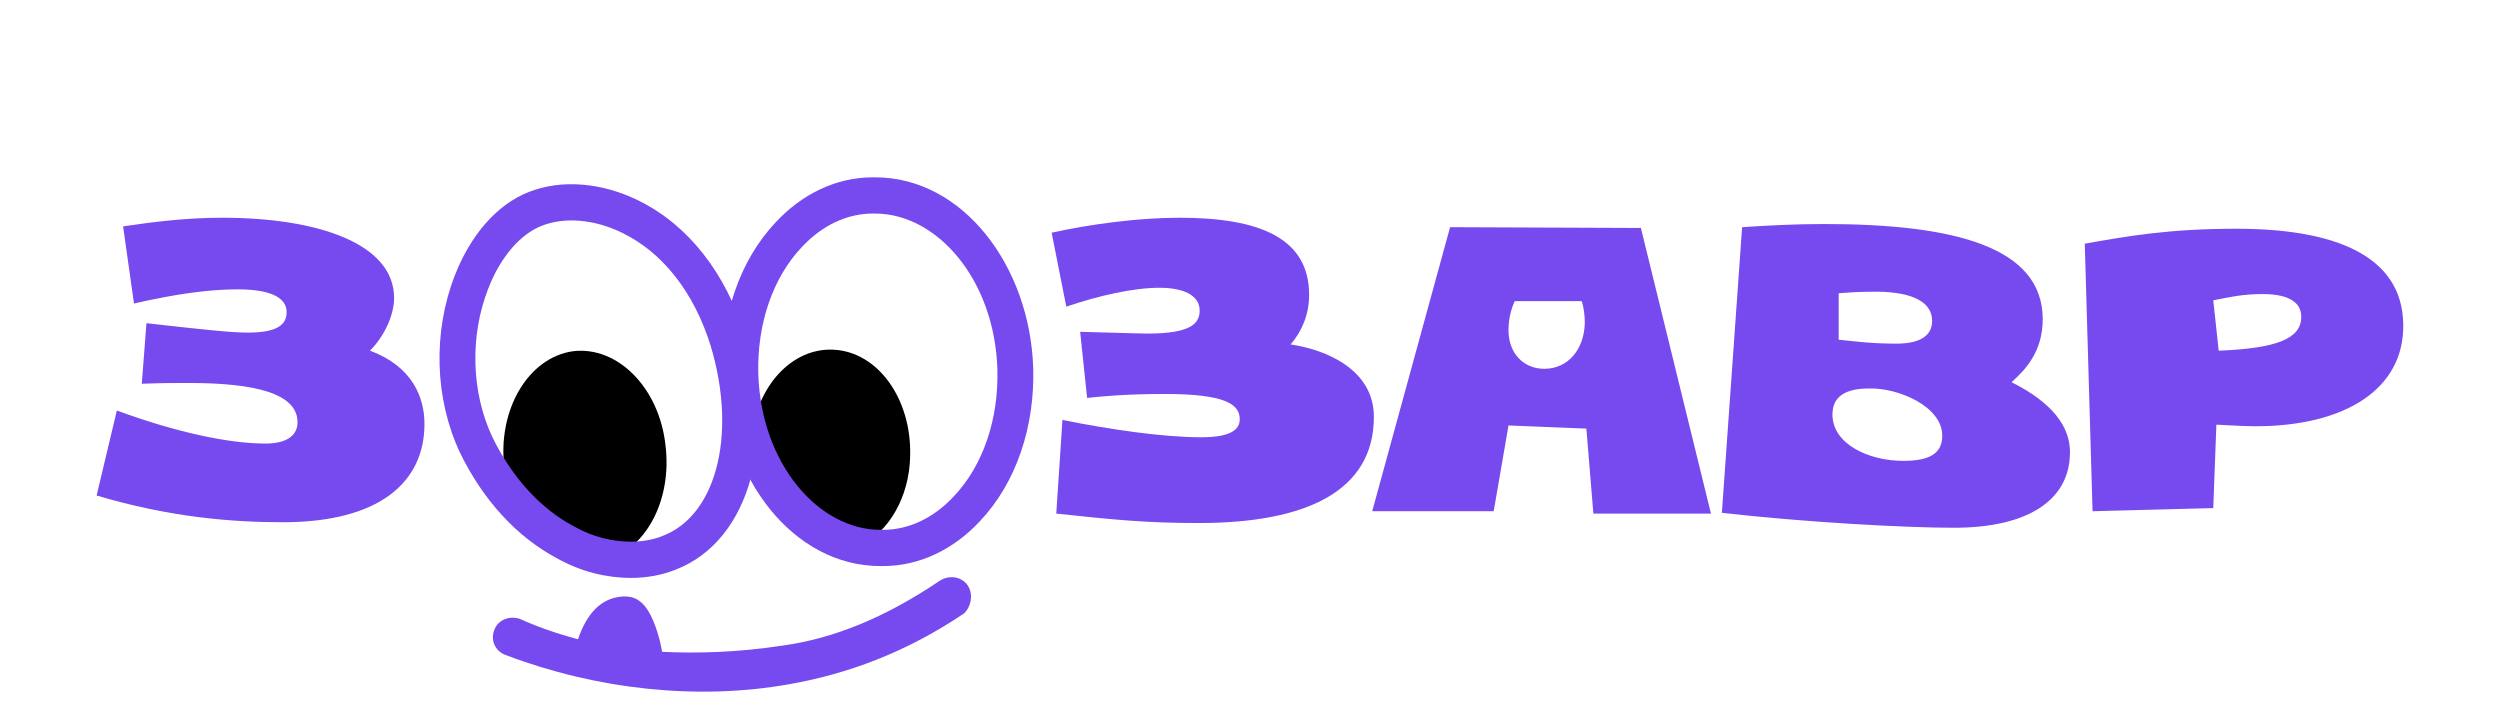 <?xml version="1.0" encoding="UTF-8"?> <svg xmlns="http://www.w3.org/2000/svg" width="207" height="60" viewBox="0 0 207 60" fill="none"><rect width="207" height="60" fill="white"></rect><path d="M80.1 48.434C79.584 47.718 78.552 47.587 77.778 48.109C73.329 51.106 69.073 52.865 64.818 53.451C61.013 54.038 57.66 54.103 54.823 53.972C54.759 53.647 54.694 53.256 54.565 52.8C53.727 49.803 52.695 49.326 51.535 49.391C49.729 49.521 48.569 50.845 47.859 52.93C45.151 52.213 43.475 51.431 43.023 51.236C42.185 50.975 41.282 51.301 40.96 52.083C40.573 52.93 40.96 53.907 41.863 54.233C49.407 57.1 57.789 58.012 65.398 56.644C70.17 55.797 75.006 54.038 79.842 50.78C80.422 50.194 80.615 49.151 80.1 48.434Z" fill="#764AEE"></path><path d="M183.709 29.039L183.258 24.869C184.547 24.608 185.708 24.348 187.32 24.348C189.77 24.348 190.544 25.195 190.544 26.237C190.544 28.062 188.481 28.843 183.709 29.039ZM173.263 42.33L183.258 42.07L183.516 35.163C184.934 35.228 185.902 35.294 186.74 35.294C194.155 35.294 199.056 32.231 198.991 26.889C198.927 21.025 193.059 18.94 185.192 18.94C179.647 18.94 176.294 19.526 172.619 20.178L173.263 42.33ZM152.243 28.127V24.283C153.016 24.218 153.919 24.152 155.273 24.152C158.691 24.152 159.98 25.195 159.98 26.563C159.98 27.605 159.271 28.453 157.014 28.453C154.886 28.453 153.532 28.257 152.243 28.127ZM160.819 36.075C160.819 37.574 159.722 38.16 157.595 38.16C154.757 38.16 151.727 36.792 151.727 34.316C151.727 32.818 152.823 32.166 154.757 32.166C157.208 32.101 160.819 33.665 160.819 36.075ZM131.931 42.526H141.668L135.865 18.875L120.067 18.81L113.619 42.33H123.678L124.903 35.228L131.351 35.489L131.931 42.526ZM8 41.027C14.126 42.851 19.284 43.242 23.411 43.242C31.342 43.242 35.146 39.985 35.146 35.098C35.146 32.948 34.179 30.342 30.633 29.039C31.922 27.736 32.632 25.977 32.632 24.674C32.632 20.243 26.506 18.028 18.381 18.028C15.544 18.028 12.772 18.354 10.192 18.745L11.095 25.13C14.512 24.348 17.285 23.957 19.671 23.957C22.186 23.957 23.733 24.543 23.733 25.846C23.733 26.889 22.959 27.54 20.509 27.54C19.155 27.54 16.705 27.28 12.127 26.759L11.74 31.775C13.481 31.71 14.19 31.71 15.609 31.71C21.09 31.71 24.636 32.557 24.636 34.968C24.636 36.01 23.798 36.727 21.992 36.727C18.962 36.727 14.642 35.815 9.676 33.991L8 41.027ZM142.571 42.461C149.406 43.242 157.724 43.698 161.786 43.698C167.911 43.698 171.393 41.418 171.393 37.444C171.393 34.707 169.008 32.883 166.557 31.645C167.718 30.603 169.137 29.104 169.137 26.433C169.137 20.373 161.657 18.549 151.018 18.549C148.567 18.549 146.182 18.68 144.247 18.81L142.571 42.461ZM125.419 24.934H130.964C131.158 25.521 131.222 26.172 131.222 26.759C131.158 28.974 129.804 30.537 127.869 30.537C126.128 30.537 124.903 29.234 124.903 27.345C124.903 26.628 125.032 25.781 125.419 24.934Z" fill="#764AEE"></path><path d="M113.757 34.512C113.757 40.636 108.204 43.307 99.268 43.307C94.991 43.307 92.31 43.047 87.459 42.526L87.97 34.772C91.863 35.554 96.268 36.206 99.459 36.206C101.821 36.206 102.651 35.619 102.651 34.707C102.651 33.469 101.438 32.622 96.459 32.622C93.204 32.622 91.225 32.818 90.012 32.948L89.438 27.475L94.225 27.605C98.438 27.736 99.332 26.889 99.332 25.716C99.332 24.413 97.927 23.827 96.012 23.827C93.842 23.827 90.97 24.478 88.289 25.39L87.076 19.266C90.332 18.549 94.289 18.028 97.672 18.028C104.31 18.028 108.395 19.722 108.395 24.413C108.395 26.107 107.757 27.475 106.864 28.518C109.927 28.974 113.757 30.668 113.757 34.512Z" fill="#764AEE"></path><path d="M73.227 44.06C78.777 43.817 83.021 37.674 82.707 30.34C82.392 23.006 77.637 17.258 72.087 17.501C66.537 17.744 62.292 23.887 62.607 31.221C62.922 38.555 67.676 44.303 73.227 44.06Z" fill="white"></path><path d="M72.909 45.371C66.719 45.371 61.561 38.986 61.303 31.037C61.174 26.542 62.593 22.307 65.301 19.44C67.235 17.355 69.686 16.182 72.265 16.182C72.329 16.182 72.394 16.182 72.458 16.182C78.648 16.182 83.807 22.567 84.065 30.516C84.194 35.012 82.775 39.247 80.067 42.113C78.132 44.198 75.682 45.371 73.103 45.371C73.038 45.371 72.974 45.371 72.909 45.371Z" fill="white"></path><path d="M72.263 17.686C70.15 17.686 68.077 18.643 66.382 20.47L66.373 20.48C63.987 23.005 62.666 26.825 62.785 30.995C63.029 38.476 67.82 43.875 72.908 43.875H73.101C75.213 43.875 77.287 42.919 78.982 41.092L78.987 41.087L78.991 41.082C81.377 38.556 82.698 34.736 82.579 30.567C82.335 23.086 77.544 17.686 72.456 17.686H72.263Z" fill="white"></path><path d="M69.042 28.956C65.56 28.76 62.594 32.018 62.207 36.383C63.755 41.009 67.172 44.462 71.17 45.244C73.556 44.071 75.297 41.204 75.361 37.751C75.49 33.06 72.717 29.151 69.042 28.956Z" fill="black"></path><path d="M41.23 36.251C37.813 29.019 41.037 20.288 45.421 18.594C49.87 16.9 56.963 19.962 59.607 28.628C61.928 36.381 59.994 42.897 55.545 44.59C51.16 46.219 44.648 43.483 41.23 36.251Z" fill="white"></path><path fill-rule="evenodd" clip-rule="evenodd" d="M72.266 17.683C70.154 17.683 68.08 18.639 66.385 20.466L66.381 20.471L66.376 20.476C63.99 23.001 62.669 26.821 62.788 30.991C63.032 38.472 67.823 43.872 72.911 43.872H73.105C75.217 43.872 77.291 42.915 78.986 41.088L78.99 41.083L78.995 41.078C81.381 38.553 82.702 34.733 82.583 30.563C82.339 23.082 77.548 17.683 72.46 17.683H72.266ZM64.224 18.41C66.398 16.07 69.223 14.683 72.266 14.683H72.46C79.751 14.683 85.277 22.052 85.55 30.467L85.55 30.473C85.688 35.291 84.174 39.937 81.147 43.144C78.974 45.484 76.149 46.871 73.105 46.871H72.911C65.62 46.871 60.094 39.502 59.821 31.087L59.821 31.081C59.683 26.264 61.197 21.617 64.224 18.41Z" fill="#764AEE"></path><path d="M52.259 46.35C50.454 46.35 48.584 45.894 46.843 44.917C43.748 43.288 41.169 40.421 39.428 36.838C37.493 32.733 37.364 27.651 39.041 23.351C40.201 20.354 42.136 18.139 44.328 17.292C46.649 16.38 49.551 16.64 52.195 17.944C55.934 19.768 58.772 23.416 60.255 28.173C62.705 36.317 60.642 43.744 55.419 45.764C54.451 46.155 53.355 46.35 52.259 46.35Z" fill="white"></path><path d="M47.434 29.083C43.758 29.605 41.179 33.905 41.759 38.726C41.888 39.638 42.082 40.55 42.404 41.332C43.694 42.831 45.177 44.004 46.789 44.916C48.078 45.567 49.368 46.023 50.658 46.219C53.688 45.046 55.623 41.202 55.107 36.902C54.591 32.08 51.109 28.627 47.434 29.083Z" fill="black"></path><path fill-rule="evenodd" clip-rule="evenodd" d="M51.546 19.292C49.188 18.13 46.723 17.962 44.868 18.691L44.864 18.692L44.86 18.694C43.182 19.342 41.489 21.149 40.425 23.898L40.423 23.902C38.894 27.826 39.018 32.471 40.766 36.186C42.394 39.534 44.768 42.134 47.53 43.587L47.548 43.597L47.565 43.607C49.082 44.458 50.703 44.851 52.261 44.851C53.19 44.851 54.096 44.685 54.869 44.372L54.88 44.368L54.89 44.364C56.951 43.567 58.514 41.662 59.286 38.863C60.059 36.062 59.996 32.467 58.839 28.617C57.449 24.166 54.842 20.9 51.551 19.295L51.546 19.292L51.546 19.292ZM52.844 16.595C49.916 15.153 46.582 14.8 43.796 15.893C41.091 16.94 38.917 19.561 37.661 22.804C35.839 27.477 35.972 32.991 38.089 37.483L38.093 37.492L38.097 37.5C39.947 41.308 42.724 44.434 46.141 46.239C48.102 47.335 50.214 47.851 52.261 47.851C53.521 47.851 54.803 47.628 55.961 47.161C59.117 45.937 61.194 43.12 62.146 39.668C63.098 36.217 62.968 32.029 61.677 27.737L61.674 27.73L61.672 27.723C60.095 22.666 57.03 18.638 52.844 16.595Z" fill="#764AEE"></path></svg> 